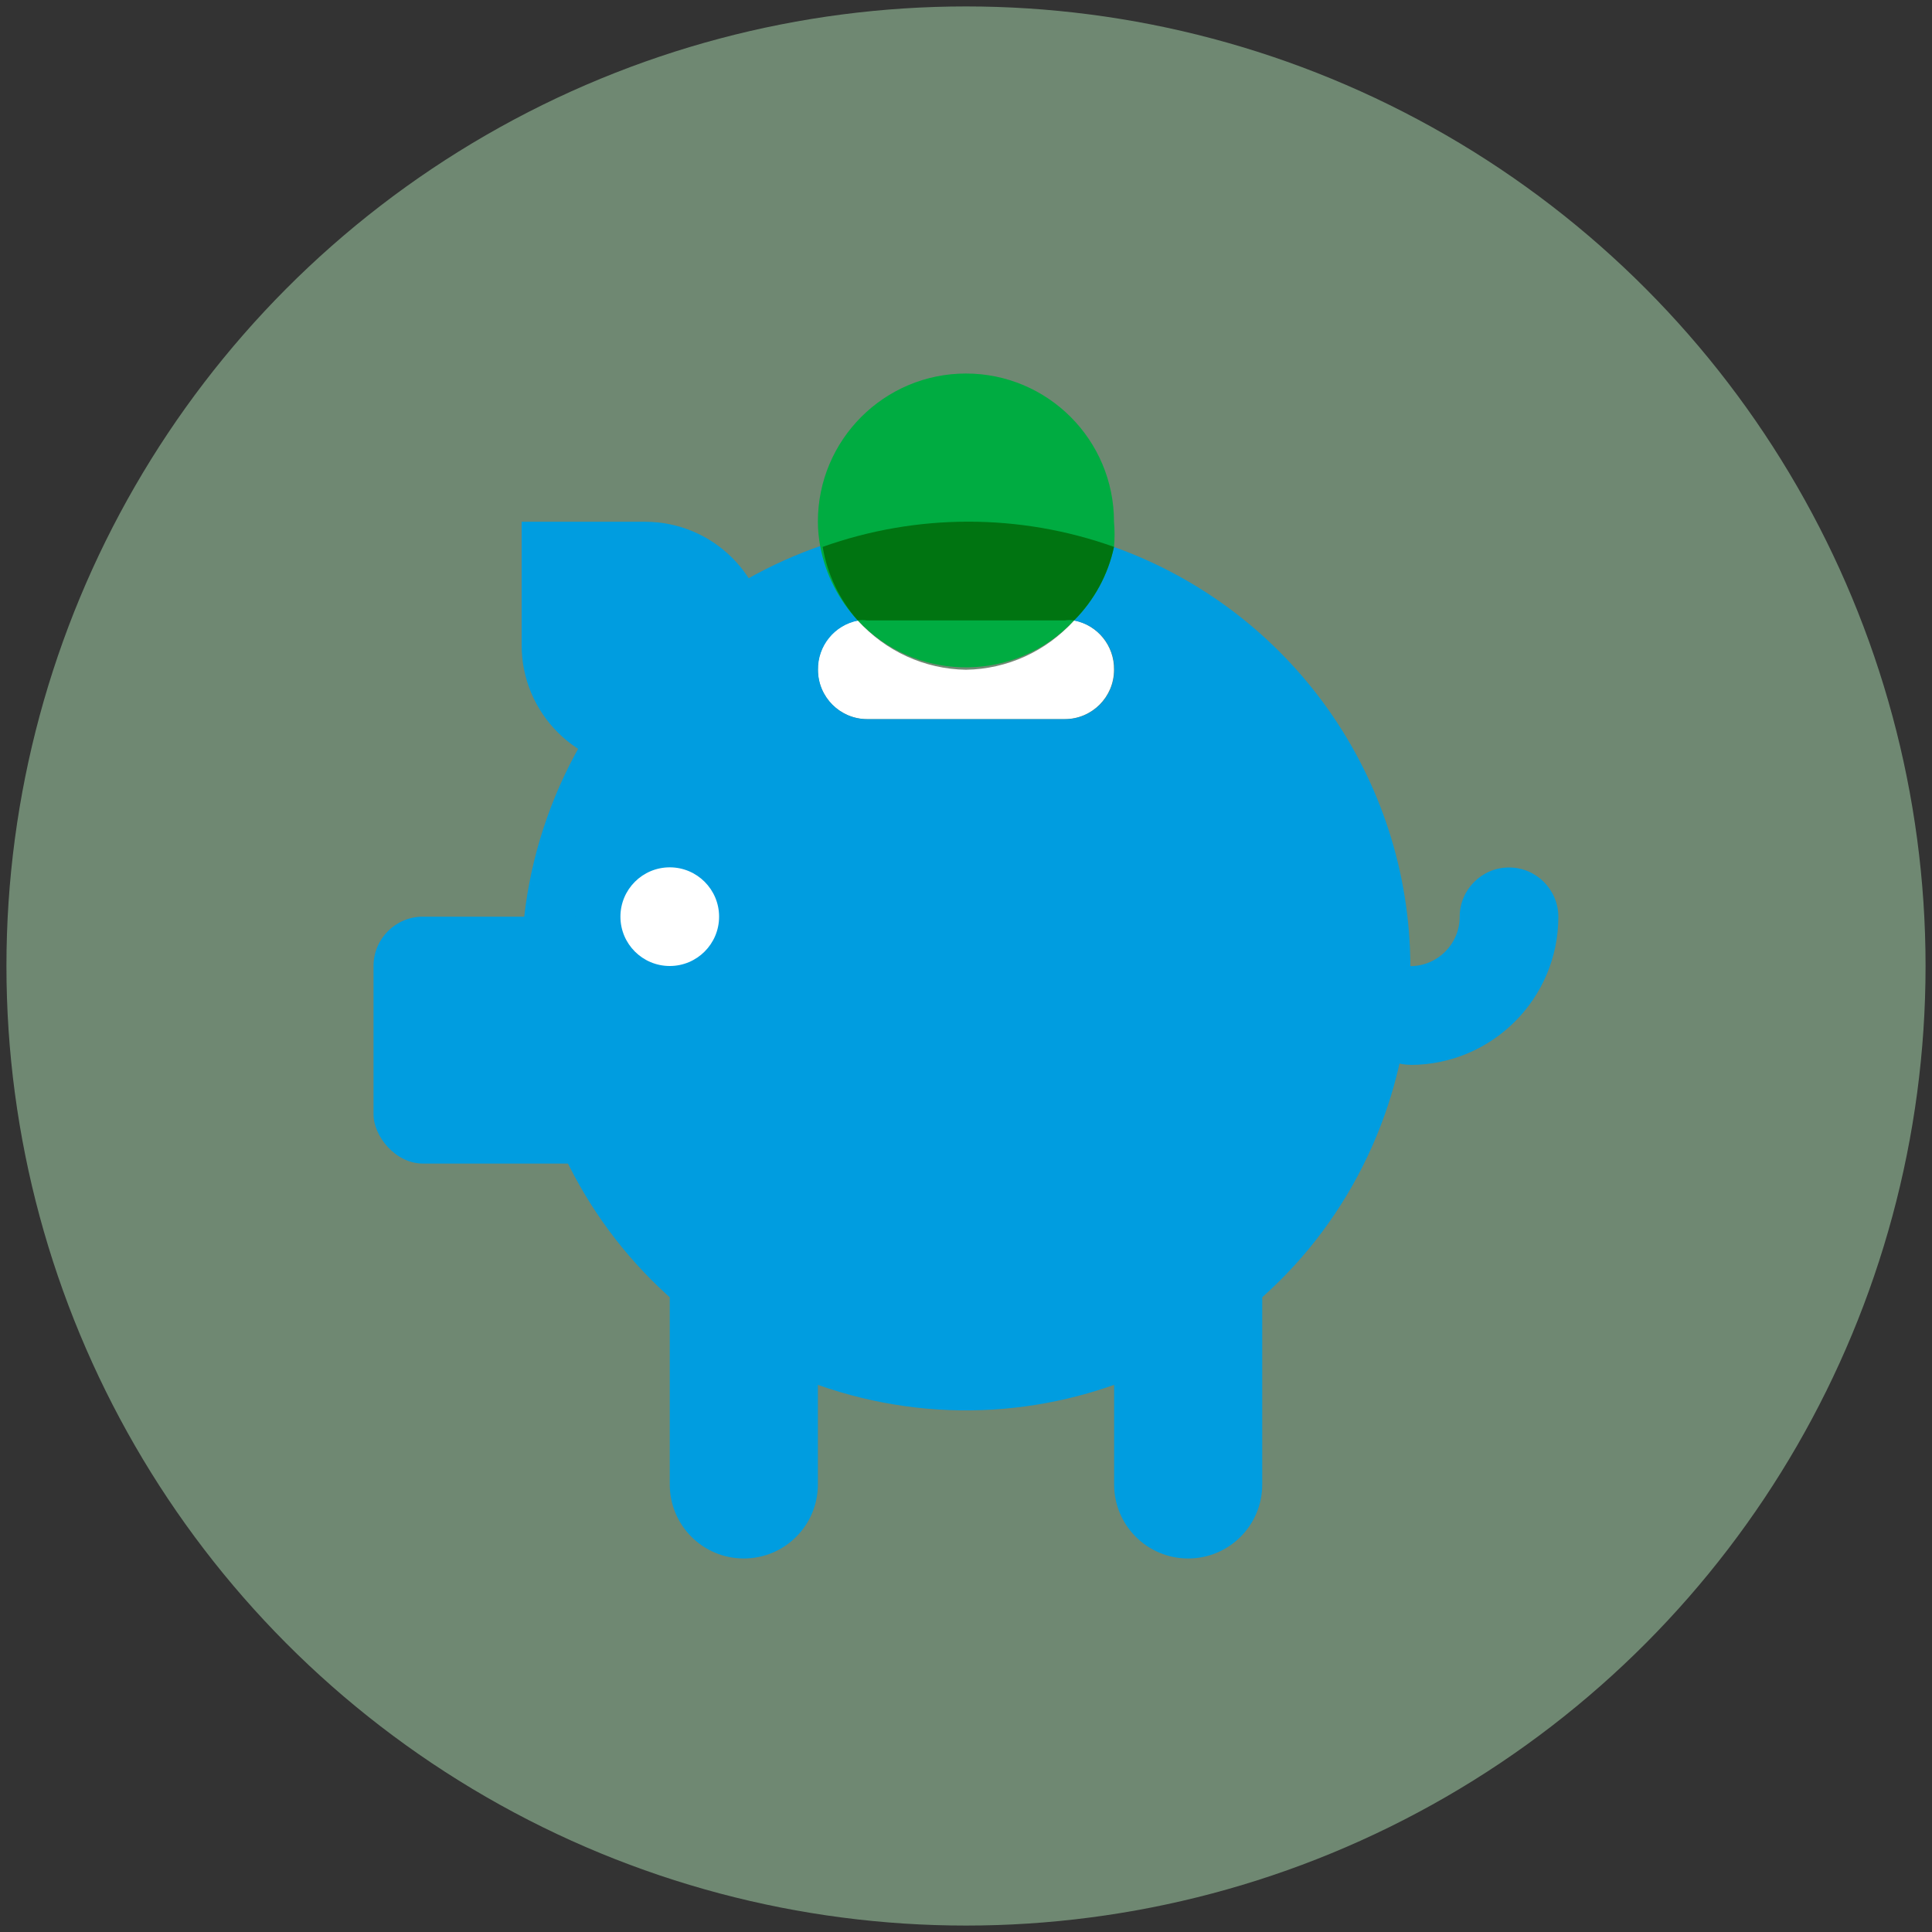 <?xml version="1.0" encoding="UTF-8"?>
<svg id="Layer_1" data-name="Layer 1" xmlns="http://www.w3.org/2000/svg" viewBox="0 0 150 150">
  <rect x="0" y="0" width="150" height="150" fill="#333333" stroke="none"/>
  <defs>
    <style>
      .cls-1 {
        fill: #addfb3;
        opacity: .5;
      }

      .cls-1, .cls-2, .cls-3, .cls-4, .cls-5 {
        stroke-width: 0px;
      }

      .cls-2 {
        fill: #009de0;
      }

      .cls-3 {
        fill: #fff;
      }

      .cls-4 {
        fill: #00ac41;
      }

      .cls-5 {
        fill: #007411;
      }
    </style>
  </defs>
  <circle class="cls-1" cx="75" cy="75" r="74.5"/>
  <g id="Art">
    <path class="cls-2" d="m50.08,59.67c5.29,0,9.58-4.29,9.58-9.58s-4.29-9.58-9.58-9.58h-9.58v9.58c0,5.29,4.29,9.58,9.58,9.58Z"/>
    <path class="cls-3" d="m75,52c-3.21-.05-6.25-1.44-8.4-3.83-1.83.35-3.14,1.97-3.1,3.83,0,2.12,1.72,3.83,3.83,3.83h15.33c2.12,0,3.83-1.72,3.83-3.83.03-1.86-1.28-3.48-3.1-3.83-2.14,2.39-5.18,3.78-8.4,3.83Z"/>
    <path class="cls-2" d="m86.5,42.46c-17.96-6.35-37.68,3.06-44.03,21.03-6.35,17.96,3.06,37.68,21.03,44.03,17.96,6.35,37.68-3.06,44.03-21.03,1.3-3.69,1.97-7.57,1.97-11.48-.05-14.61-9.25-27.62-23-32.54Zm-3.83,13.38h-15.33c-2.12,0-3.83-1.72-3.83-3.83-.03-1.86,1.28-3.48,3.11-3.83.24-.04.49-.04.73,0h15.33c.24-.04.49-.04.73,0,1.83.35,3.14,1.97,3.1,3.83,0,2.12-1.72,3.83-3.83,3.83Z"/>
    <path class="cls-4" d="m75,29c-6.35,0-11.5,5.15-11.5,11.5,0,.66.07,1.31.19,1.96.41,2.14,1.42,4.12,2.91,5.71,4.34,4.64,11.62,4.88,16.25.54.18-.17.36-.35.54-.54,1.56-1.57,2.64-3.55,3.1-5.71.06-.65.06-1.3,0-1.96,0-6.35-5.15-11.5-11.5-11.5Z"/>
    <path class="cls-5" d="m67.33,48.17h15.33c.24-.04.49-.04.73,0,1.56-1.57,2.64-3.55,3.1-5.71-7.31-2.61-15.3-2.61-22.62,0,.36,2.12,1.3,4.1,2.72,5.71.24-.04.49-.04.73,0Z"/>
    <rect class="cls-2" x="29" y="71.17" width="19.17" height="19.17" rx="3.83" ry="3.83"/>
    <circle class="cls-3" cx="52" cy="71.17" r="3.83"/>
    <path class="cls-2" d="m57.75,121h0c-3.18,0-5.75-2.57-5.75-5.75v-15.33c0-3.18,2.57-5.75,5.75-5.75h0c3.18,0,5.75,2.57,5.75,5.75v15.33c0,3.18-2.57,5.75-5.75,5.75Z"/>
    <path class="cls-2" d="m92.25,121h0c-3.18,0-5.75-2.57-5.75-5.75v-15.33c0-3.18,2.57-5.75,5.75-5.75h0c3.18,0,5.75,2.57,5.75,5.75v15.33c0,3.18-2.57,5.75-5.75,5.75Z"/>
    <path class="cls-2" d="m109.5,82.67c-2.12,0-3.83-1.72-3.83-3.83s1.72-3.83,3.83-3.83,3.83-1.72,3.83-3.83,1.72-3.83,3.83-3.83,3.83,1.72,3.83,3.83c0,6.35-5.15,11.5-11.5,11.5Z"/>
  </g>
</svg>